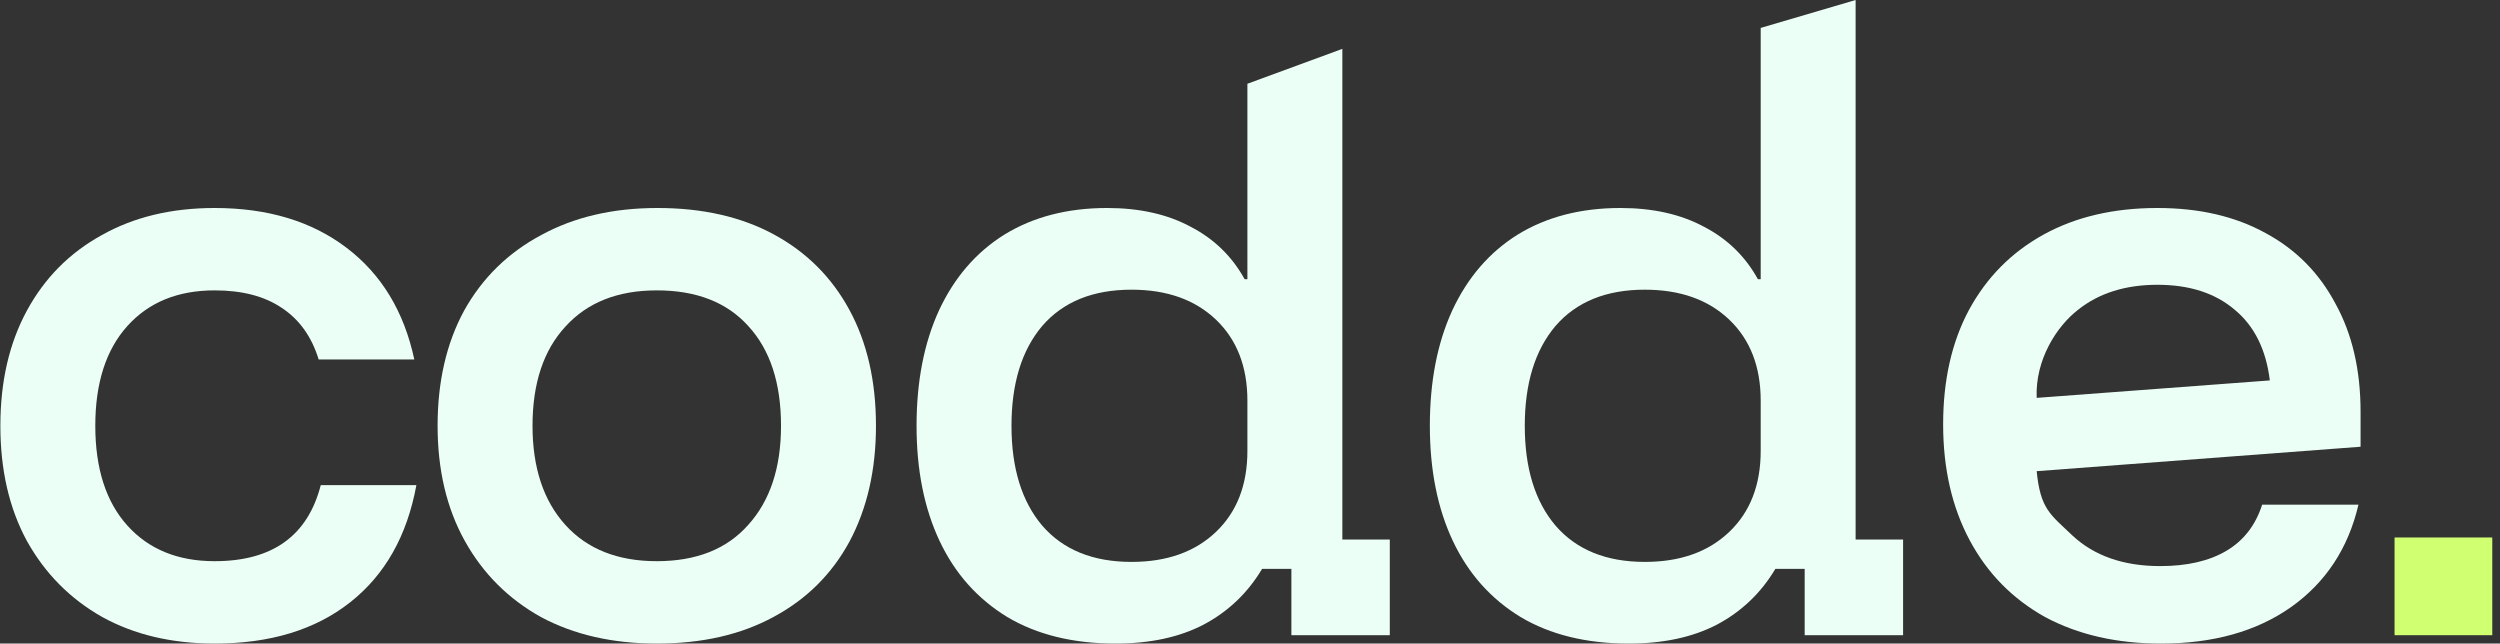 <svg width="101" height="26" viewBox="0 0 101 26" fill="none" xmlns="http://www.w3.org/2000/svg">
<rect x="0" y="0" width="101" height="26" fill="#333333" stroke="none"/>
<path d="M87.302 26C85.516 26 83.955 25.643 82.621 24.928C81.305 24.195 80.289 23.161 79.575 21.826C78.861 20.491 78.503 18.931 78.503 17.145C78.503 15.359 78.851 13.818 79.547 12.521C80.261 11.204 81.267 10.189 82.564 9.475C83.861 8.761 85.394 8.403 87.161 8.403C88.853 8.403 90.31 8.742 91.532 9.418C92.754 10.076 93.694 11.026 94.352 12.267C95.028 13.489 95.367 14.946 95.367 16.638V18.048L82.282 19.035C82.433 20.576 82.837 20.783 83.72 21.629C84.604 22.456 85.788 22.87 87.273 22.87C88.364 22.87 89.257 22.663 89.953 22.249C90.648 21.836 91.127 21.215 91.391 20.388H95.282C94.869 22.155 93.957 23.537 92.547 24.534C91.156 25.511 89.407 26 87.302 26ZM82.282 16.074L91.701 15.369C91.55 14.128 91.08 13.178 90.291 12.521C89.501 11.844 88.458 11.505 87.161 11.505C85.864 11.505 84.792 11.844 83.946 12.521C83.1 13.178 82.217 14.523 82.282 16.074Z" fill="#EBFFF6"/>
<path d="M65.802 26C64.092 26 62.635 25.643 61.432 24.928C60.228 24.195 59.317 23.171 58.696 21.855C58.076 20.539 57.766 18.988 57.766 17.202C57.766 15.416 58.066 13.865 58.668 12.549C59.288 11.214 60.172 10.189 61.319 9.475C62.484 8.761 63.866 8.403 65.464 8.403C66.78 8.403 67.908 8.657 68.848 9.165C69.788 9.654 70.512 10.359 71.019 11.28H71.132V1.128L74.967 0V21.798H76.885V25.662H72.909V22.983H71.724C71.142 23.96 70.352 24.712 69.356 25.239C68.378 25.746 67.194 26 65.802 26ZM66.451 22.701C67.88 22.701 69.017 22.297 69.863 21.488C70.709 20.68 71.132 19.589 71.132 18.217V16.187C71.132 14.814 70.709 13.724 69.863 12.915C69.017 12.107 67.88 11.703 66.451 11.703C64.891 11.703 63.688 12.192 62.842 13.169C62.014 14.147 61.601 15.491 61.601 17.202C61.601 18.913 62.014 20.257 62.842 21.234C63.688 22.212 64.891 22.701 66.451 22.701Z" fill="#EBFFF6"/>
<path d="M45.066 26C43.355 26 41.898 25.643 40.695 24.928C39.492 24.195 38.58 23.171 37.959 21.855C37.339 20.539 37.029 18.988 37.029 17.202C37.029 15.416 37.33 13.865 37.931 12.549C38.552 11.214 39.435 10.189 40.582 9.475C41.748 8.761 43.129 8.403 44.727 8.403C46.043 8.403 47.171 8.657 48.111 9.165C49.051 9.654 49.775 10.358 50.283 11.28H50.395V3.384L54.231 1.974V21.798H56.148V25.662H52.172V22.983H50.988C50.405 23.96 49.615 24.712 48.619 25.238C47.641 25.746 46.457 26 45.066 26ZM45.714 22.701C47.143 22.701 48.28 22.296 49.126 21.488C49.972 20.68 50.395 19.589 50.395 18.217V16.186C50.395 14.814 49.972 13.724 49.126 12.915C48.28 12.107 47.143 11.703 45.714 11.703C44.154 11.703 42.951 12.191 42.105 13.169C41.278 14.147 40.864 15.491 40.864 17.202C40.864 18.912 41.278 20.257 42.105 21.234C42.951 22.212 44.154 22.701 45.714 22.701Z" fill="#EBFFF6"/>
<path d="M26.534 26C24.748 26 23.188 25.643 21.853 24.928C20.537 24.195 19.512 23.171 18.779 21.855C18.046 20.538 17.679 18.988 17.679 17.202C17.679 15.416 18.036 13.865 18.751 12.549C19.484 11.233 20.518 10.217 21.853 9.503C23.188 8.77 24.757 8.403 26.562 8.403C28.386 8.403 29.955 8.761 31.271 9.475C32.587 10.189 33.603 11.204 34.317 12.521C35.031 13.836 35.389 15.397 35.389 17.202C35.389 18.988 35.031 20.548 34.317 21.883C33.603 23.199 32.578 24.214 31.243 24.928C29.927 25.643 28.357 26 26.534 26ZM26.534 22.672C28.132 22.672 29.363 22.183 30.228 21.206C31.112 20.228 31.553 18.894 31.553 17.202C31.553 15.472 31.112 14.128 30.228 13.169C29.363 12.21 28.132 11.731 26.534 11.731C24.955 11.731 23.723 12.22 22.84 13.197C21.956 14.156 21.514 15.491 21.514 17.202C21.514 18.894 21.956 20.228 22.84 21.206C23.723 22.183 24.955 22.672 26.534 22.672Z" fill="#EBFFF6"/>
<path d="M8.672 26C6.943 26 5.429 25.643 4.132 24.928C2.835 24.195 1.82 23.171 1.087 21.855C0.372 20.538 0.015 18.988 0.015 17.202C0.015 15.416 0.372 13.865 1.087 12.549C1.801 11.233 2.807 10.217 4.104 9.503C5.401 8.77 6.924 8.403 8.672 8.403C10.816 8.403 12.592 8.939 14.002 10.011C15.412 11.082 16.324 12.586 16.738 14.523H12.874C12.592 13.601 12.094 12.906 11.38 12.436C10.684 11.966 9.782 11.731 8.672 11.731C7.187 11.731 6.012 12.21 5.147 13.169C4.283 14.128 3.85 15.472 3.85 17.202C3.85 18.931 4.283 20.275 5.147 21.234C6.012 22.193 7.187 22.672 8.672 22.672C11.004 22.672 12.432 21.648 12.959 19.599H16.822C16.446 21.648 15.553 23.227 14.143 24.336C12.733 25.445 10.91 26 8.672 26Z" fill="#EBFFF6"/>
<rect x="96.74" y="21.714" width="3.948" height="3.948" fill="#D0FF71"/>
</svg>
